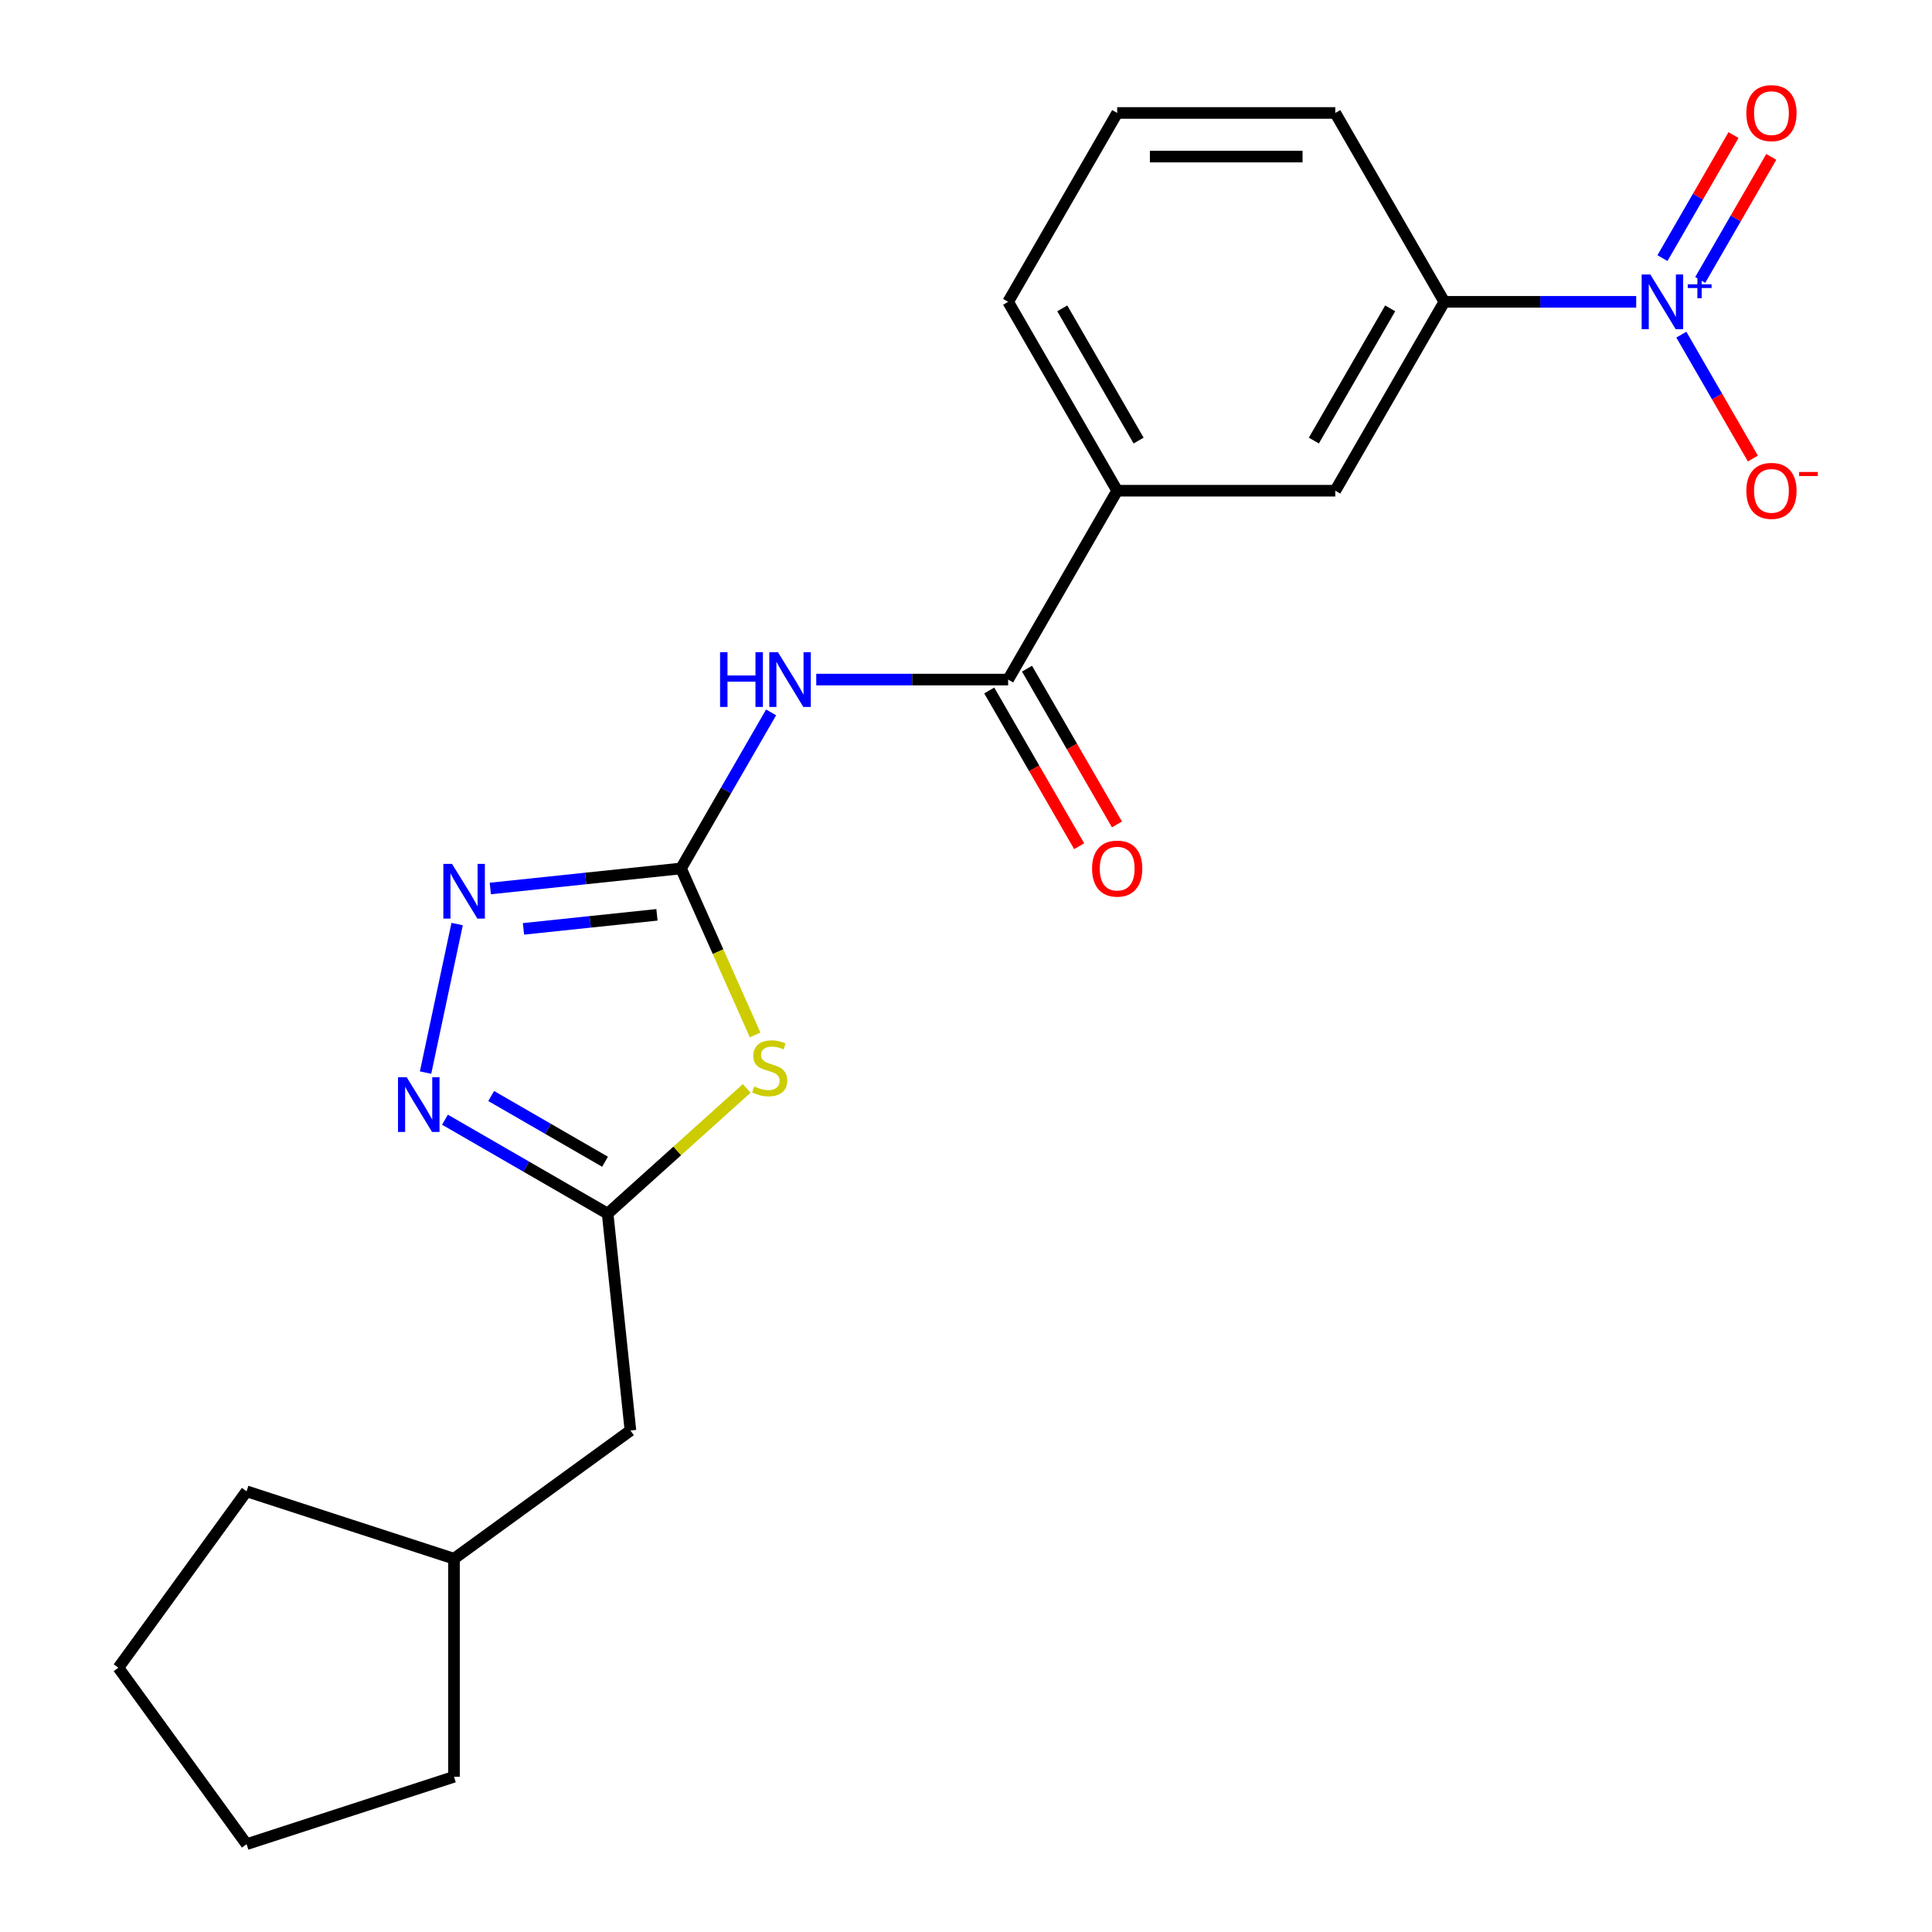 <?xml version='1.0' encoding='iso-8859-1'?>
<svg version='1.1' baseProfile='full'
              xmlns='http://www.w3.org/2000/svg'
                      xmlns:rdkit='http://www.rdkit.org/xml'
                      xmlns:xlink='http://www.w3.org/1999/xlink'
                  xml:space='preserve'
width='1000px' height='1000px' viewBox='0 0 1000 1000'>
<!-- END OF HEADER -->
<rect style='opacity:1.0;fill:#FFFFFF;stroke:none' width='1000' height='1000' x='0' y='0'> </rect>
<path class='bond-0' d='M 352.486,449.508 L 371.671,492.598' style='fill:none;fill-rule:evenodd;stroke:#000000;stroke-width:6px;stroke-linecap:butt;stroke-linejoin:miter;stroke-opacity:1' />
<path class='bond-0' d='M 371.671,492.598 L 390.857,535.689' style='fill:none;fill-rule:evenodd;stroke:#CCCC00;stroke-width:6px;stroke-linecap:butt;stroke-linejoin:miter;stroke-opacity:1' />
<path class='bond-2' d='M 352.486,449.508 L 375.805,409.119' style='fill:none;fill-rule:evenodd;stroke:#000000;stroke-width:6px;stroke-linecap:butt;stroke-linejoin:miter;stroke-opacity:1' />
<path class='bond-2' d='M 375.805,409.119 L 399.123,368.73' style='fill:none;fill-rule:evenodd;stroke:#0000FF;stroke-width:6px;stroke-linecap:butt;stroke-linejoin:miter;stroke-opacity:1' />
<path class='bond-3' d='M 352.486,449.508 L 303.135,454.695' style='fill:none;fill-rule:evenodd;stroke:#000000;stroke-width:6px;stroke-linecap:butt;stroke-linejoin:miter;stroke-opacity:1' />
<path class='bond-3' d='M 303.135,454.695 L 253.784,459.882' style='fill:none;fill-rule:evenodd;stroke:#0000FF;stroke-width:6px;stroke-linecap:butt;stroke-linejoin:miter;stroke-opacity:1' />
<path class='bond-3' d='M 340.041,473.517 L 305.495,477.148' style='fill:none;fill-rule:evenodd;stroke:#000000;stroke-width:6px;stroke-linecap:butt;stroke-linejoin:miter;stroke-opacity:1' />
<path class='bond-3' d='M 305.495,477.148 L 270.949,480.778' style='fill:none;fill-rule:evenodd;stroke:#0000FF;stroke-width:6px;stroke-linecap:butt;stroke-linejoin:miter;stroke-opacity:1' />
<path class='bond-5' d='M 386.498,563.348 L 350.505,595.756' style='fill:none;fill-rule:evenodd;stroke:#CCCC00;stroke-width:6px;stroke-linecap:butt;stroke-linejoin:miter;stroke-opacity:1' />
<path class='bond-5' d='M 350.505,595.756 L 314.511,628.165' style='fill:none;fill-rule:evenodd;stroke:#000000;stroke-width:6px;stroke-linecap:butt;stroke-linejoin:miter;stroke-opacity:1' />
<path class='bond-1' d='M 846.897,156.229 L 797.236,156.229' style='fill:none;fill-rule:evenodd;stroke:#0000FF;stroke-width:6px;stroke-linecap:butt;stroke-linejoin:miter;stroke-opacity:1' />
<path class='bond-1' d='M 797.236,156.229 L 747.576,156.229' style='fill:none;fill-rule:evenodd;stroke:#000000;stroke-width:6px;stroke-linecap:butt;stroke-linejoin:miter;stroke-opacity:1' />
<path class='bond-10' d='M 870.263,173.212 L 888.775,205.274' style='fill:none;fill-rule:evenodd;stroke:#0000FF;stroke-width:6px;stroke-linecap:butt;stroke-linejoin:miter;stroke-opacity:1' />
<path class='bond-10' d='M 888.775,205.274 L 907.286,237.337' style='fill:none;fill-rule:evenodd;stroke:#FF0000;stroke-width:6px;stroke-linecap:butt;stroke-linejoin:miter;stroke-opacity:1' />
<path class='bond-11' d='M 880.039,144.892 L 898.424,113.049' style='fill:none;fill-rule:evenodd;stroke:#0000FF;stroke-width:6px;stroke-linecap:butt;stroke-linejoin:miter;stroke-opacity:1' />
<path class='bond-11' d='M 898.424,113.049 L 916.808,81.206' style='fill:none;fill-rule:evenodd;stroke:#FF0000;stroke-width:6px;stroke-linecap:butt;stroke-linejoin:miter;stroke-opacity:1' />
<path class='bond-11' d='M 860.488,133.603 L 878.872,101.761' style='fill:none;fill-rule:evenodd;stroke:#0000FF;stroke-width:6px;stroke-linecap:butt;stroke-linejoin:miter;stroke-opacity:1' />
<path class='bond-11' d='M 878.872,101.761 L 897.256,69.918' style='fill:none;fill-rule:evenodd;stroke:#FF0000;stroke-width:6px;stroke-linecap:butt;stroke-linejoin:miter;stroke-opacity:1' />
<path class='bond-6' d='M 422.49,351.748 L 472.15,351.748' style='fill:none;fill-rule:evenodd;stroke:#0000FF;stroke-width:6px;stroke-linecap:butt;stroke-linejoin:miter;stroke-opacity:1' />
<path class='bond-6' d='M 472.15,351.748 L 521.81,351.748' style='fill:none;fill-rule:evenodd;stroke:#000000;stroke-width:6px;stroke-linecap:butt;stroke-linejoin:miter;stroke-opacity:1' />
<path class='bond-4' d='M 236.612,478.289 L 220.269,555.175' style='fill:none;fill-rule:evenodd;stroke:#0000FF;stroke-width:6px;stroke-linecap:butt;stroke-linejoin:miter;stroke-opacity:1' />
<path class='bond-22' d='M 230.314,579.553 L 272.413,603.859' style='fill:none;fill-rule:evenodd;stroke:#0000FF;stroke-width:6px;stroke-linecap:butt;stroke-linejoin:miter;stroke-opacity:1' />
<path class='bond-22' d='M 272.413,603.859 L 314.511,628.165' style='fill:none;fill-rule:evenodd;stroke:#000000;stroke-width:6px;stroke-linecap:butt;stroke-linejoin:miter;stroke-opacity:1' />
<path class='bond-22' d='M 254.232,567.293 L 283.701,584.307' style='fill:none;fill-rule:evenodd;stroke:#0000FF;stroke-width:6px;stroke-linecap:butt;stroke-linejoin:miter;stroke-opacity:1' />
<path class='bond-22' d='M 283.701,584.307 L 313.17,601.321' style='fill:none;fill-rule:evenodd;stroke:#000000;stroke-width:6px;stroke-linecap:butt;stroke-linejoin:miter;stroke-opacity:1' />
<path class='bond-13' d='M 314.511,628.165 L 326.311,740.429' style='fill:none;fill-rule:evenodd;stroke:#000000;stroke-width:6px;stroke-linecap:butt;stroke-linejoin:miter;stroke-opacity:1' />
<path class='bond-8' d='M 521.81,351.748 L 578.252,253.989' style='fill:none;fill-rule:evenodd;stroke:#000000;stroke-width:6px;stroke-linecap:butt;stroke-linejoin:miter;stroke-opacity:1' />
<path class='bond-12' d='M 512.034,357.392 L 535.307,397.701' style='fill:none;fill-rule:evenodd;stroke:#000000;stroke-width:6px;stroke-linecap:butt;stroke-linejoin:miter;stroke-opacity:1' />
<path class='bond-12' d='M 535.307,397.701 L 558.579,438.01' style='fill:none;fill-rule:evenodd;stroke:#FF0000;stroke-width:6px;stroke-linecap:butt;stroke-linejoin:miter;stroke-opacity:1' />
<path class='bond-12' d='M 531.586,346.104 L 554.859,386.413' style='fill:none;fill-rule:evenodd;stroke:#000000;stroke-width:6px;stroke-linecap:butt;stroke-linejoin:miter;stroke-opacity:1' />
<path class='bond-12' d='M 554.859,386.413 L 578.131,426.721' style='fill:none;fill-rule:evenodd;stroke:#FF0000;stroke-width:6px;stroke-linecap:butt;stroke-linejoin:miter;stroke-opacity:1' />
<path class='bond-7' d='M 747.576,156.229 L 691.135,253.989' style='fill:none;fill-rule:evenodd;stroke:#000000;stroke-width:6px;stroke-linecap:butt;stroke-linejoin:miter;stroke-opacity:1' />
<path class='bond-7' d='M 719.558,159.605 L 680.049,228.037' style='fill:none;fill-rule:evenodd;stroke:#000000;stroke-width:6px;stroke-linecap:butt;stroke-linejoin:miter;stroke-opacity:1' />
<path class='bond-23' d='M 747.576,156.229 L 691.135,58.47' style='fill:none;fill-rule:evenodd;stroke:#000000;stroke-width:6px;stroke-linecap:butt;stroke-linejoin:miter;stroke-opacity:1' />
<path class='bond-9' d='M 578.252,253.989 L 691.135,253.989' style='fill:none;fill-rule:evenodd;stroke:#000000;stroke-width:6px;stroke-linecap:butt;stroke-linejoin:miter;stroke-opacity:1' />
<path class='bond-16' d='M 578.252,253.989 L 521.81,156.229' style='fill:none;fill-rule:evenodd;stroke:#000000;stroke-width:6px;stroke-linecap:butt;stroke-linejoin:miter;stroke-opacity:1' />
<path class='bond-16' d='M 589.337,228.037 L 549.828,159.605' style='fill:none;fill-rule:evenodd;stroke:#000000;stroke-width:6px;stroke-linecap:butt;stroke-linejoin:miter;stroke-opacity:1' />
<path class='bond-14' d='M 326.311,740.429 L 234.987,806.78' style='fill:none;fill-rule:evenodd;stroke:#000000;stroke-width:6px;stroke-linecap:butt;stroke-linejoin:miter;stroke-opacity:1' />
<path class='bond-18' d='M 234.987,806.78 L 234.987,919.663' style='fill:none;fill-rule:evenodd;stroke:#000000;stroke-width:6px;stroke-linecap:butt;stroke-linejoin:miter;stroke-opacity:1' />
<path class='bond-19' d='M 234.987,806.78 L 127.629,771.897' style='fill:none;fill-rule:evenodd;stroke:#000000;stroke-width:6px;stroke-linecap:butt;stroke-linejoin:miter;stroke-opacity:1' />
<path class='bond-15' d='M 691.135,58.47 L 578.252,58.47' style='fill:none;fill-rule:evenodd;stroke:#000000;stroke-width:6px;stroke-linecap:butt;stroke-linejoin:miter;stroke-opacity:1' />
<path class='bond-15' d='M 674.202,81.047 L 595.184,81.047' style='fill:none;fill-rule:evenodd;stroke:#000000;stroke-width:6px;stroke-linecap:butt;stroke-linejoin:miter;stroke-opacity:1' />
<path class='bond-17' d='M 521.81,156.229 L 578.252,58.47' style='fill:none;fill-rule:evenodd;stroke:#000000;stroke-width:6px;stroke-linecap:butt;stroke-linejoin:miter;stroke-opacity:1' />
<path class='bond-20' d='M 234.987,919.663 L 127.629,954.545' style='fill:none;fill-rule:evenodd;stroke:#000000;stroke-width:6px;stroke-linecap:butt;stroke-linejoin:miter;stroke-opacity:1' />
<path class='bond-21' d='M 127.629,771.897 L 61.278,863.221' style='fill:none;fill-rule:evenodd;stroke:#000000;stroke-width:6px;stroke-linecap:butt;stroke-linejoin:miter;stroke-opacity:1' />
<path class='bond-24' d='M 127.629,954.545 L 61.278,863.221' style='fill:none;fill-rule:evenodd;stroke:#000000;stroke-width:6px;stroke-linecap:butt;stroke-linejoin:miter;stroke-opacity:1' />
<path  class='atom-1' d='M 390.4 562.351
Q 390.72 562.471, 392.04 563.031
Q 393.36 563.591, 394.8 563.951
Q 396.28 564.271, 397.72 564.271
Q 400.4 564.271, 401.96 562.991
Q 403.52 561.671, 403.52 559.391
Q 403.52 557.831, 402.72 556.871
Q 401.96 555.911, 400.76 555.391
Q 399.56 554.871, 397.56 554.271
Q 395.04 553.511, 393.52 552.791
Q 392.04 552.071, 390.96 550.551
Q 389.92 549.031, 389.92 546.471
Q 389.92 542.911, 392.32 540.711
Q 394.76 538.511, 399.56 538.511
Q 402.84 538.511, 406.56 540.071
L 405.64 543.151
Q 402.24 541.751, 399.68 541.751
Q 396.92 541.751, 395.4 542.911
Q 393.88 544.031, 393.92 545.991
Q 393.92 547.511, 394.68 548.431
Q 395.48 549.351, 396.6 549.871
Q 397.76 550.391, 399.68 550.991
Q 402.24 551.791, 403.76 552.591
Q 405.28 553.391, 406.36 555.031
Q 407.48 556.631, 407.48 559.391
Q 407.48 563.311, 404.84 565.431
Q 402.24 567.511, 397.88 567.511
Q 395.36 567.511, 393.44 566.951
Q 391.56 566.431, 389.32 565.511
L 390.4 562.351
' fill='#CCCC00'/>
<path  class='atom-2' d='M 854.199 142.069
L 863.479 157.069
Q 864.399 158.549, 865.879 161.229
Q 867.359 163.909, 867.439 164.069
L 867.439 142.069
L 871.199 142.069
L 871.199 170.389
L 867.319 170.389
L 857.359 153.989
Q 856.199 152.069, 854.959 149.869
Q 853.759 147.669, 853.399 146.989
L 853.399 170.389
L 849.719 170.389
L 849.719 142.069
L 854.199 142.069
' fill='#0000FF'/>
<path  class='atom-2' d='M 873.575 147.174
L 878.564 147.174
L 878.564 141.921
L 880.782 141.921
L 880.782 147.174
L 885.904 147.174
L 885.904 149.075
L 880.782 149.075
L 880.782 154.355
L 878.564 154.355
L 878.564 149.075
L 873.575 149.075
L 873.575 147.174
' fill='#0000FF'/>
<path  class='atom-3' d='M 372.708 337.588
L 376.548 337.588
L 376.548 349.628
L 391.028 349.628
L 391.028 337.588
L 394.868 337.588
L 394.868 365.908
L 391.028 365.908
L 391.028 352.828
L 376.548 352.828
L 376.548 365.908
L 372.708 365.908
L 372.708 337.588
' fill='#0000FF'/>
<path  class='atom-3' d='M 402.668 337.588
L 411.948 352.588
Q 412.868 354.068, 414.348 356.748
Q 415.828 359.428, 415.908 359.588
L 415.908 337.588
L 419.668 337.588
L 419.668 365.908
L 415.788 365.908
L 405.828 349.508
Q 404.668 347.588, 403.428 345.388
Q 402.228 343.188, 401.868 342.508
L 401.868 365.908
L 398.188 365.908
L 398.188 337.588
L 402.668 337.588
' fill='#0000FF'/>
<path  class='atom-4' d='M 233.962 447.147
L 243.242 462.147
Q 244.162 463.627, 245.642 466.307
Q 247.122 468.987, 247.202 469.147
L 247.202 447.147
L 250.962 447.147
L 250.962 475.467
L 247.082 475.467
L 237.122 459.067
Q 235.962 457.147, 234.722 454.947
Q 233.522 452.747, 233.162 452.067
L 233.162 475.467
L 229.482 475.467
L 229.482 447.147
L 233.962 447.147
' fill='#0000FF'/>
<path  class='atom-5' d='M 210.492 557.563
L 219.772 572.563
Q 220.692 574.043, 222.172 576.723
Q 223.652 579.403, 223.732 579.563
L 223.732 557.563
L 227.492 557.563
L 227.492 585.883
L 223.612 585.883
L 213.652 569.483
Q 212.492 567.563, 211.252 565.363
Q 210.052 563.163, 209.692 562.483
L 209.692 585.883
L 206.012 585.883
L 206.012 557.563
L 210.492 557.563
' fill='#0000FF'/>
<path  class='atom-11' d='M 903.9 254.069
Q 903.9 247.269, 907.26 243.469
Q 910.62 239.669, 916.9 239.669
Q 923.18 239.669, 926.54 243.469
Q 929.9 247.269, 929.9 254.069
Q 929.9 260.949, 926.5 264.869
Q 923.1 268.749, 916.9 268.749
Q 910.66 268.749, 907.26 264.869
Q 903.9 260.989, 903.9 254.069
M 916.9 265.549
Q 921.22 265.549, 923.54 262.669
Q 925.9 259.749, 925.9 254.069
Q 925.9 248.509, 923.54 245.709
Q 921.22 242.869, 916.9 242.869
Q 912.58 242.869, 910.22 245.669
Q 907.9 248.469, 907.9 254.069
Q 907.9 259.789, 910.22 262.669
Q 912.58 265.549, 916.9 265.549
' fill='#FF0000'/>
<path  class='atom-11' d='M 931.22 244.291
L 940.909 244.291
L 940.909 246.403
L 931.22 246.403
L 931.22 244.291
' fill='#FF0000'/>
<path  class='atom-12' d='M 903.9 58.55
Q 903.9 51.75, 907.26 47.95
Q 910.62 44.15, 916.9 44.15
Q 923.18 44.15, 926.54 47.95
Q 929.9 51.75, 929.9 58.55
Q 929.9 65.43, 926.5 69.35
Q 923.1 73.23, 916.9 73.23
Q 910.66 73.23, 907.26 69.35
Q 903.9 65.47, 903.9 58.55
M 916.9 70.03
Q 921.22 70.03, 923.54 67.15
Q 925.9 64.23, 925.9 58.55
Q 925.9 52.99, 923.54 50.19
Q 921.22 47.35, 916.9 47.35
Q 912.58 47.35, 910.22 50.15
Q 907.9 52.95, 907.9 58.55
Q 907.9 64.27, 910.22 67.15
Q 912.58 70.03, 916.9 70.03
' fill='#FF0000'/>
<path  class='atom-13' d='M 565.252 449.588
Q 565.252 442.788, 568.612 438.988
Q 571.972 435.188, 578.252 435.188
Q 584.532 435.188, 587.892 438.988
Q 591.252 442.788, 591.252 449.588
Q 591.252 456.468, 587.852 460.388
Q 584.452 464.268, 578.252 464.268
Q 572.012 464.268, 568.612 460.388
Q 565.252 456.508, 565.252 449.588
M 578.252 461.068
Q 582.572 461.068, 584.892 458.188
Q 587.252 455.268, 587.252 449.588
Q 587.252 444.028, 584.892 441.228
Q 582.572 438.388, 578.252 438.388
Q 573.932 438.388, 571.572 441.188
Q 569.252 443.988, 569.252 449.588
Q 569.252 455.308, 571.572 458.188
Q 573.932 461.068, 578.252 461.068
' fill='#FF0000'/>
</svg>
